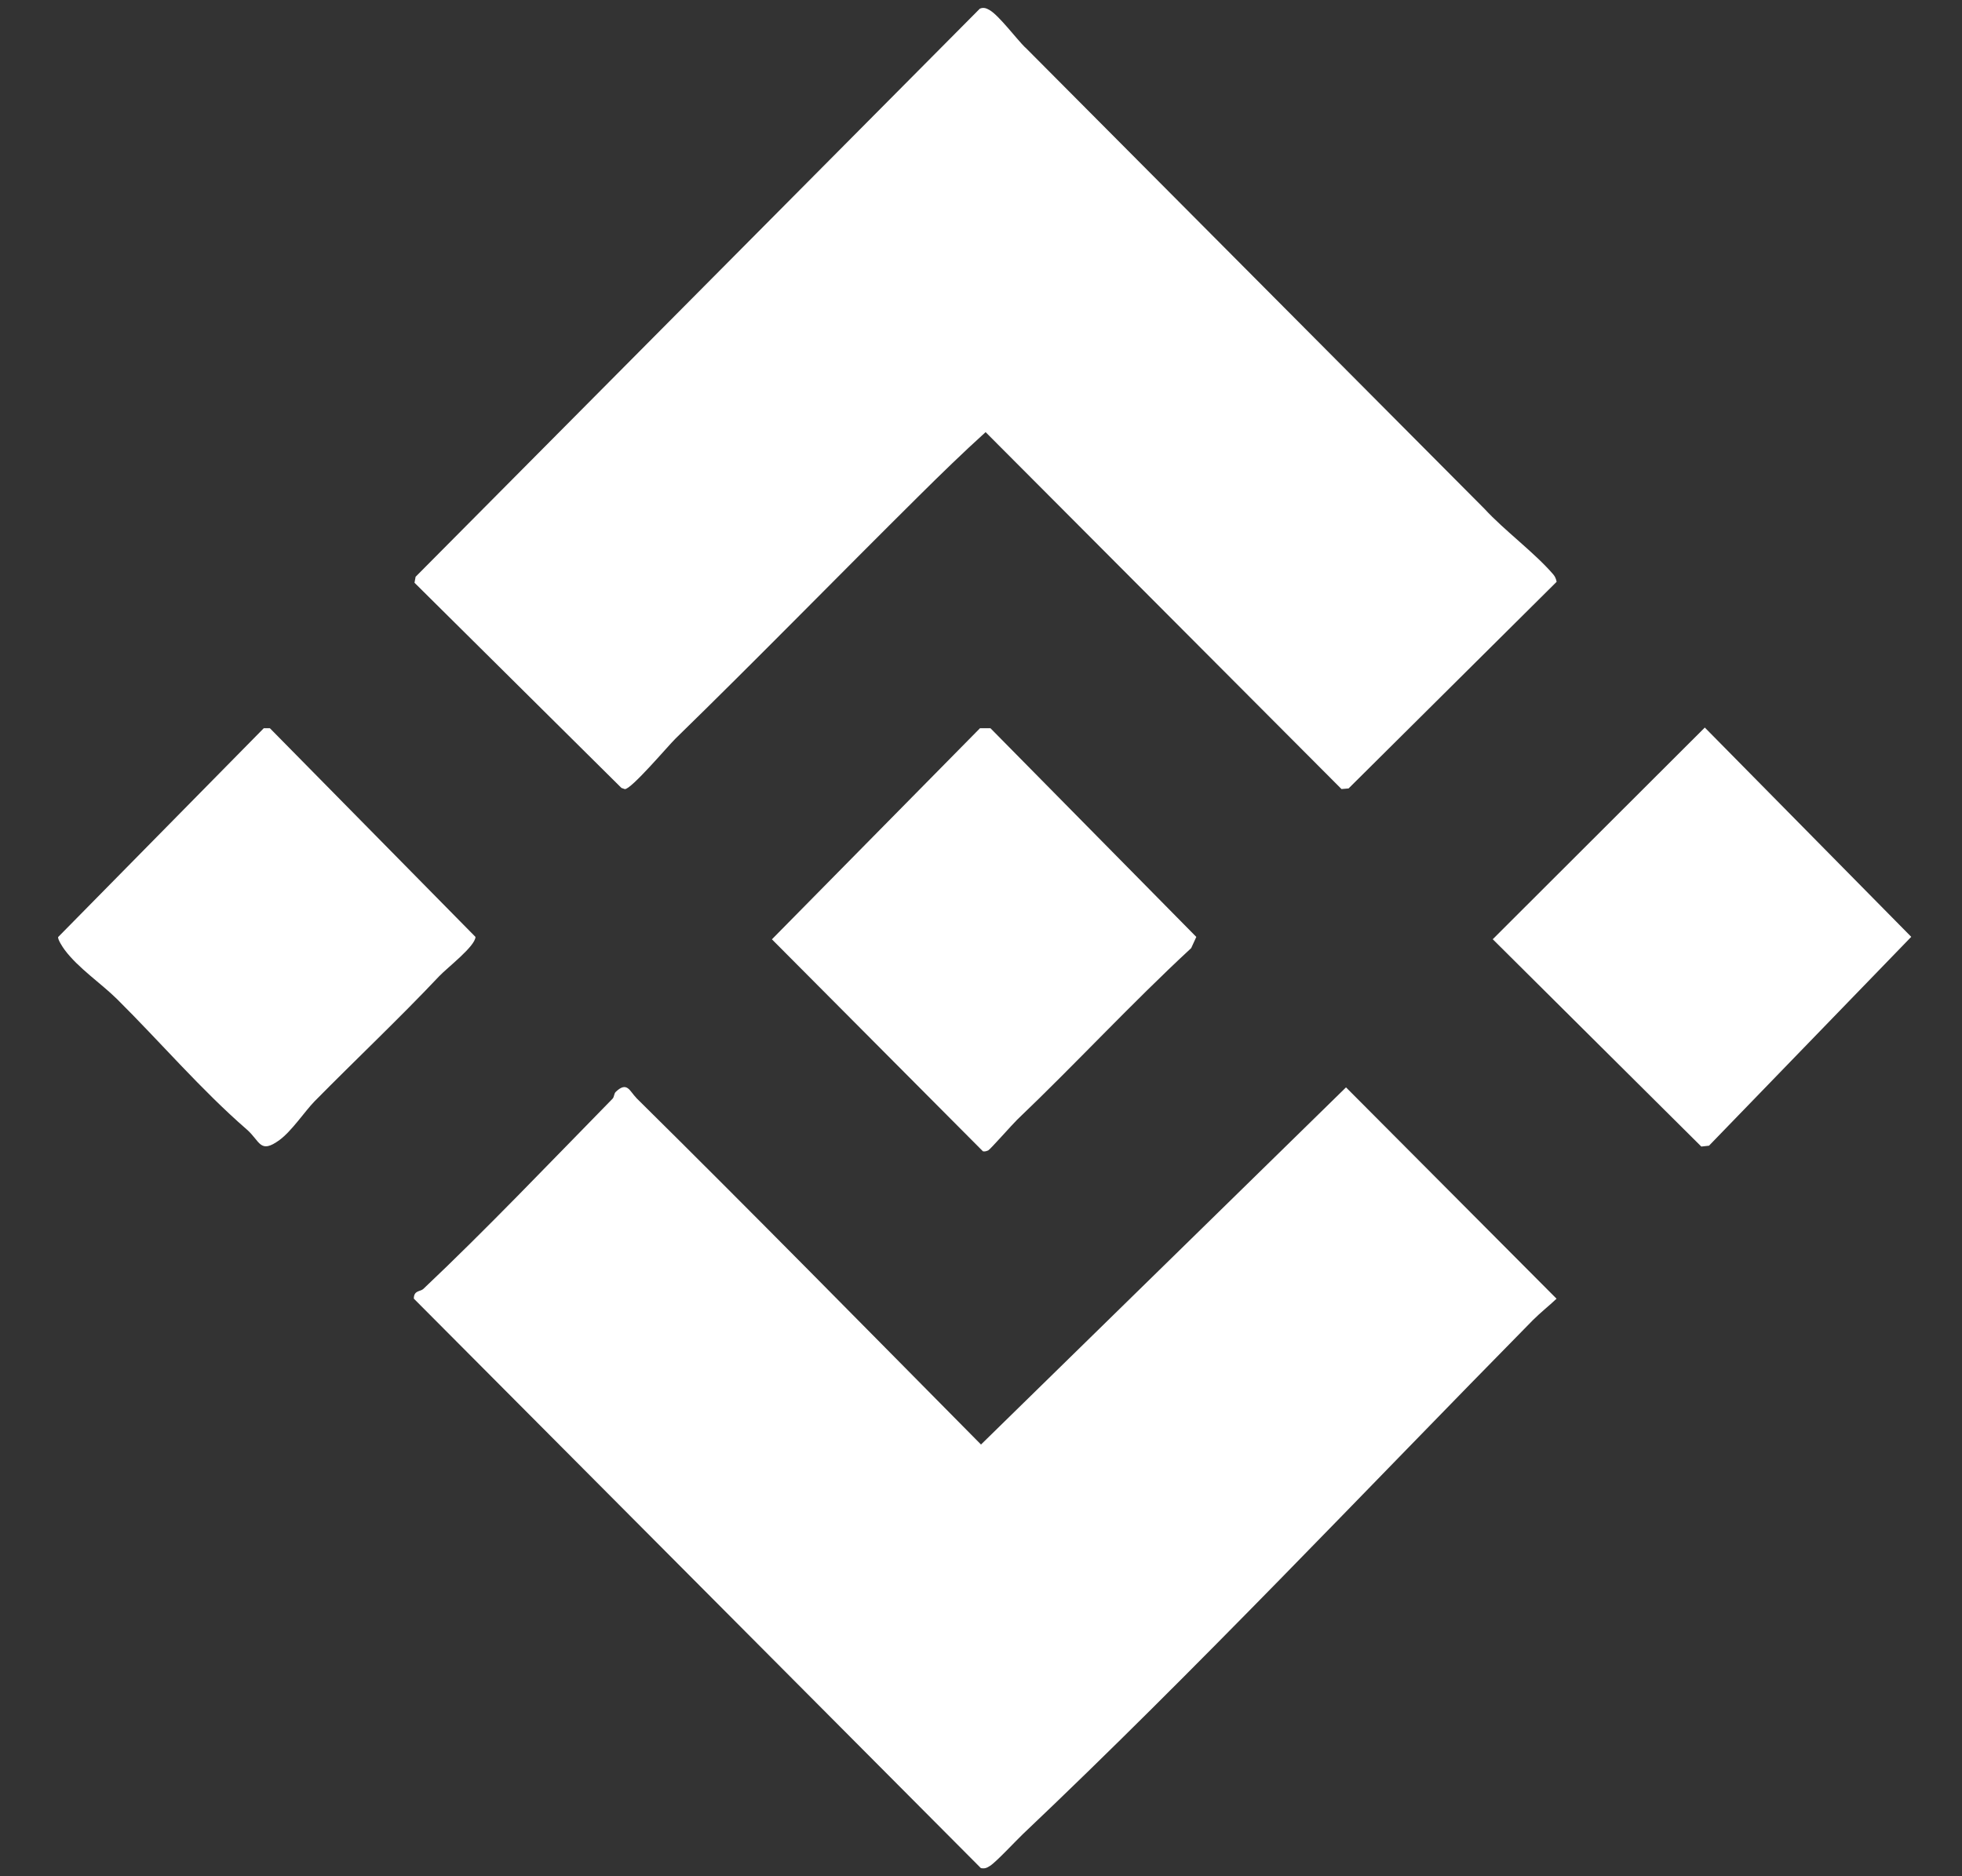 <svg width="23" height="22" viewBox="0 0 23 22" fill="none" xmlns="http://www.w3.org/2000/svg">
<rect x="0" y="0" width="23" height="22" fill="#333333" stroke="none"/>
<path d="M7.46 12.875C8.816 14.215 10.158 15.582 11.5 16.938L15.779 12.75L18.247 15.228C18.16 15.311 18.052 15.396 17.969 15.48C16.004 17.476 14.019 19.583 11.993 21.504C11.908 21.585 11.676 21.835 11.606 21.878C11.569 21.902 11.546 21.913 11.499 21.905L4.851 15.227C4.852 15.128 4.926 15.147 4.962 15.114C5.699 14.418 6.465 13.613 7.18 12.884C7.202 12.862 7.196 12.824 7.219 12.802C7.353 12.675 7.381 12.795 7.46 12.874V12.875Z" fill="white"/>
<path d="M12.018 0.555L17.402 5.966C17.636 6.221 17.991 6.481 18.209 6.736C18.23 6.76 18.242 6.79 18.248 6.822L15.809 9.245L15.726 9.252L11.554 5.067C11.292 5.304 11.03 5.559 10.776 5.811C9.821 6.758 8.873 7.73 7.917 8.662C7.829 8.749 7.402 9.254 7.325 9.253L7.285 9.239L4.859 6.833L4.872 6.763L11.486 0.102C11.532 0.081 11.568 0.099 11.607 0.122C11.717 0.191 11.913 0.452 12.018 0.557L12.018 0.555Z" fill="white"/>
<path d="M11.611 8.539L14.024 10.986L13.964 11.117C13.259 11.77 12.609 12.475 11.924 13.129C11.873 13.178 11.607 13.479 11.585 13.489C11.564 13.498 11.546 13.504 11.523 13.5L9.049 11.014L11.488 8.539H11.612H11.611Z" fill="white"/>
<path d="M3.163 8.538L5.574 10.986C5.57 11.097 5.247 11.343 5.149 11.446C4.681 11.942 4.173 12.421 3.685 12.916C3.577 13.027 3.419 13.263 3.277 13.367C3.044 13.537 3.051 13.38 2.891 13.242C2.358 12.779 1.879 12.218 1.372 11.715C1.187 11.532 0.919 11.353 0.759 11.139C0.734 11.105 0.678 11.02 0.681 10.988L3.092 8.539H3.164L3.163 8.538Z" fill="white"/>
<path d="M19.985 8.531L22.405 10.985L20.034 13.434L19.944 13.444L17.499 11.013L19.985 8.531Z" fill="white"/>
</svg>
